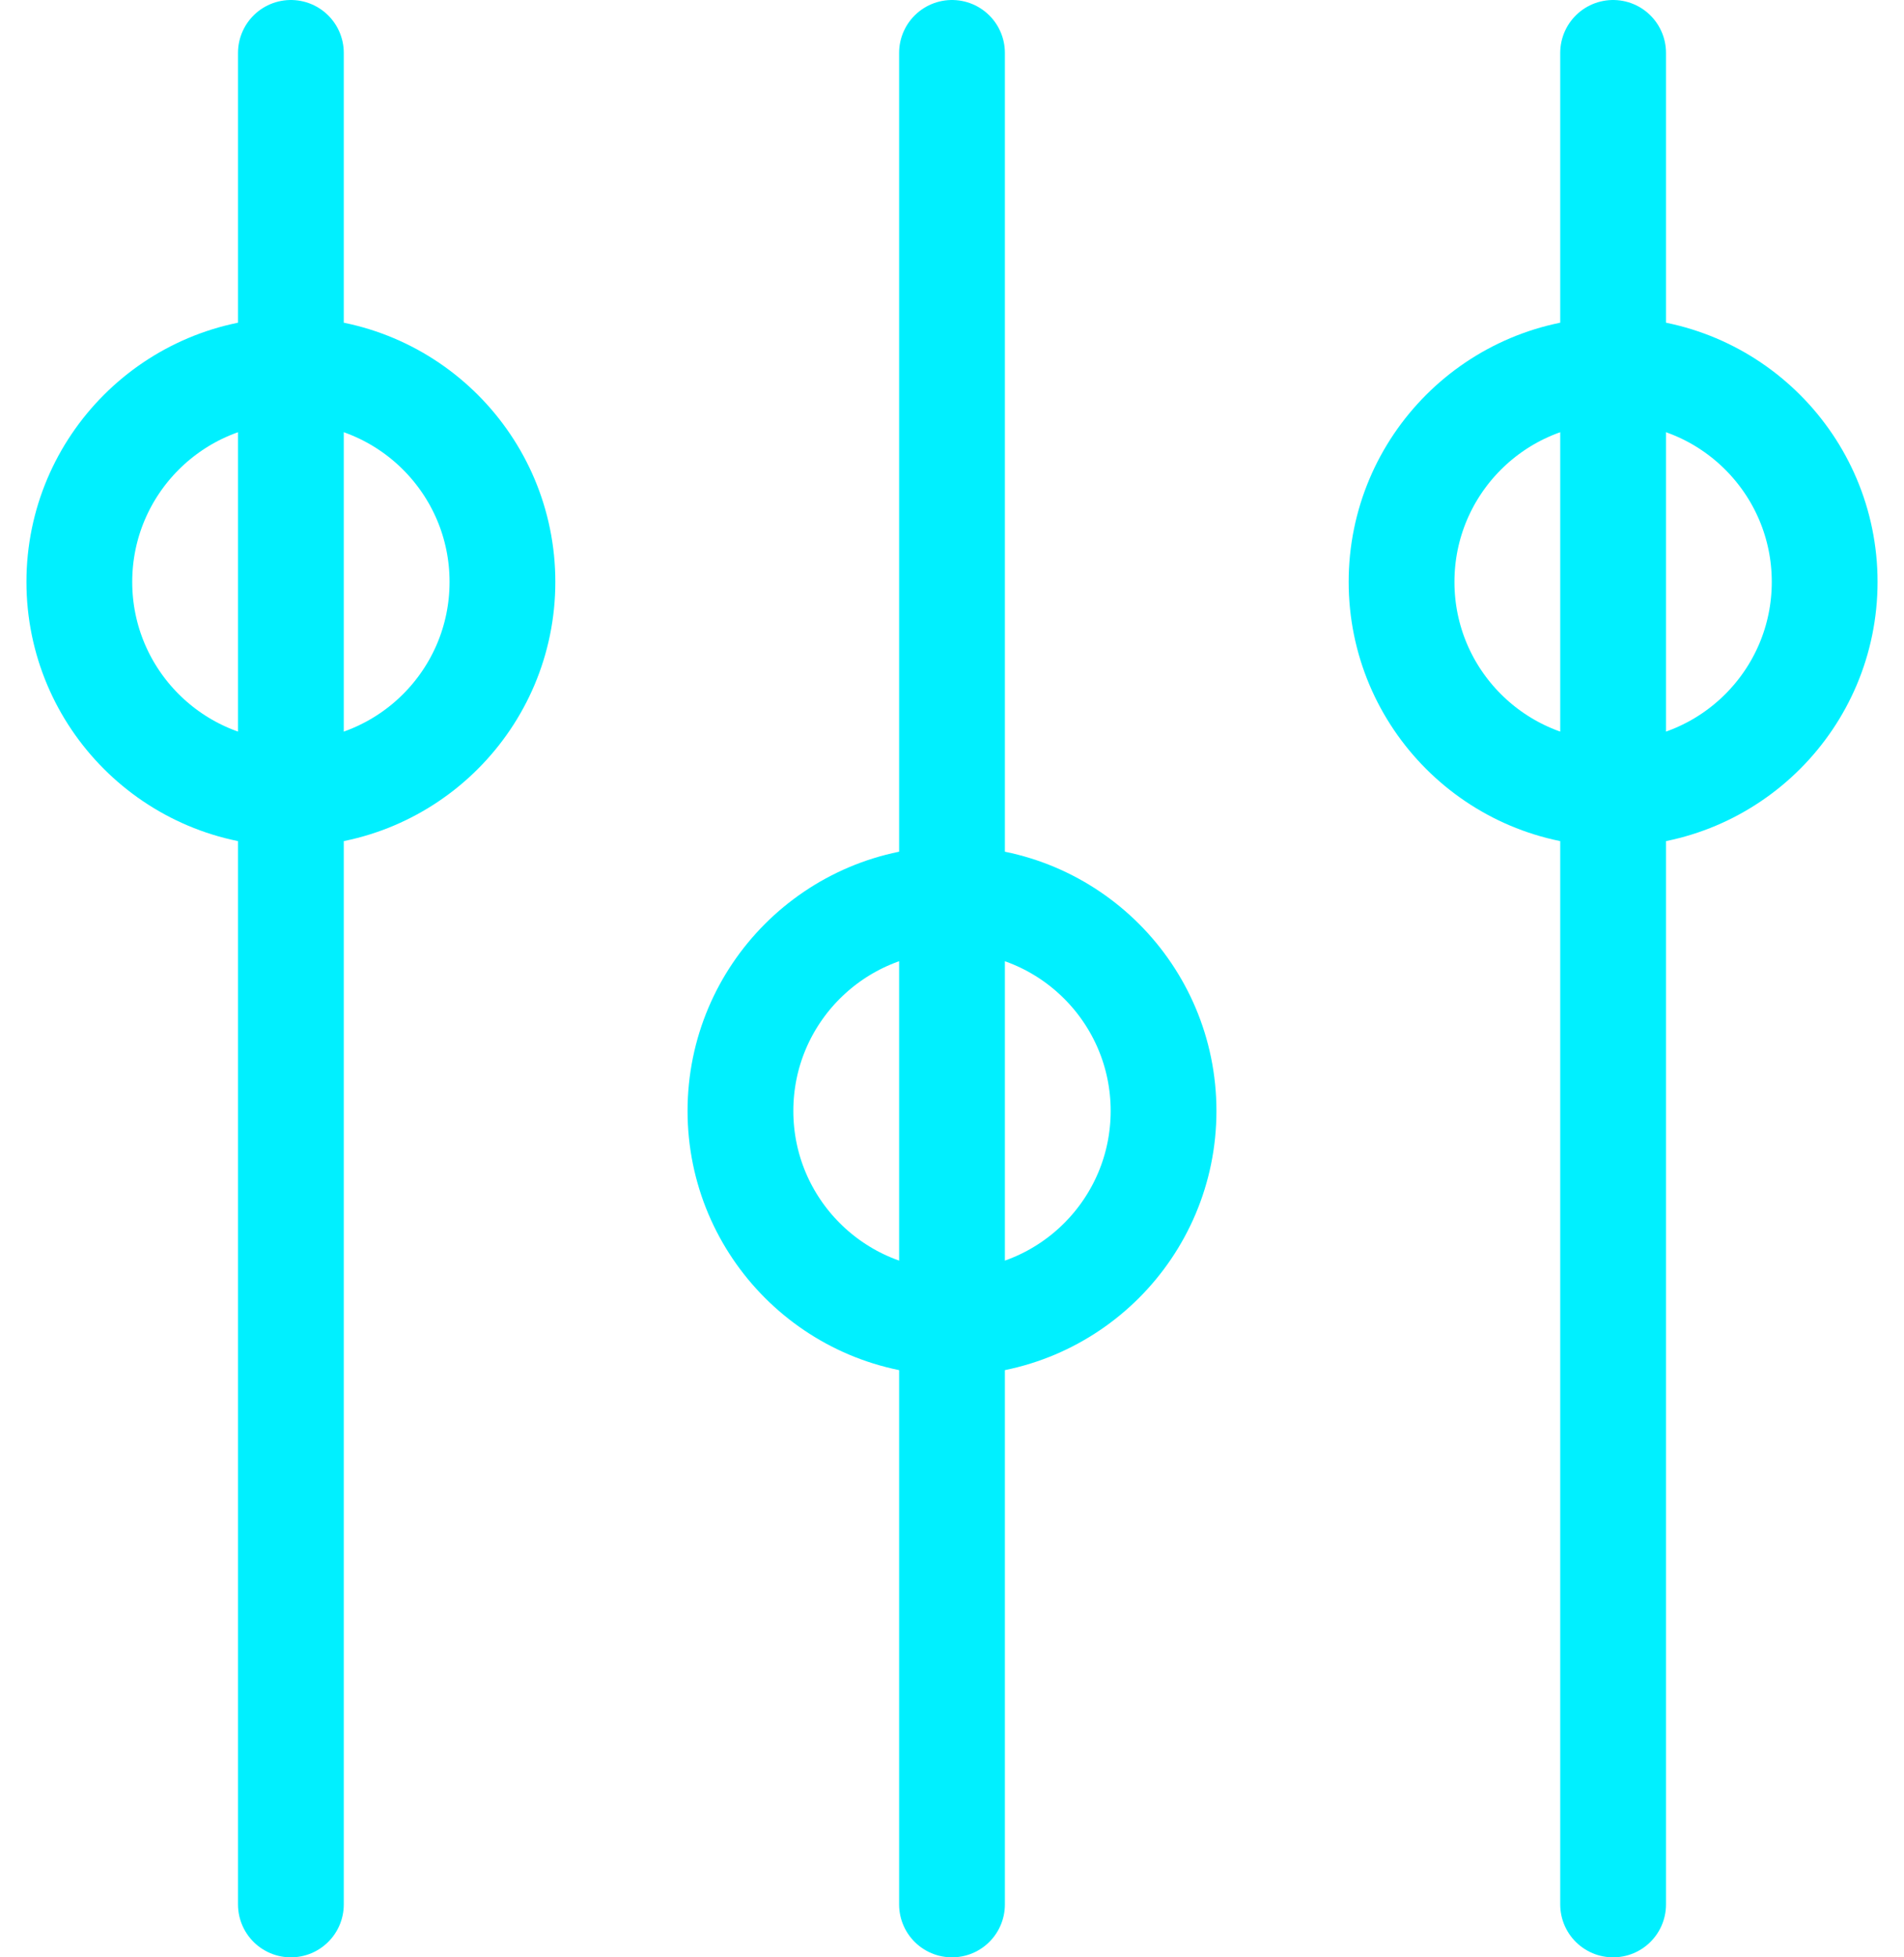 <svg width="36" height="37" viewBox="0 0 36 37" fill="none" xmlns="http://www.w3.org/2000/svg">
  <path d="M5.5 1L5.5 36" stroke="#00F0FF" stroke-width="2" stroke-linecap="round" />
  <path d="M18 1L18 36" stroke="#00F0FF" stroke-width="2" stroke-linecap="round" />
  <path d="M30.5 1L30.5 36" stroke="#00F0FF" stroke-width="2" stroke-linecap="round" />
  <circle cx="18" cy="21" r="4" fill="none" stroke="#00F0FF" stroke-width="2" />
  <circle cx="30.5" cy="11" r="4" fill="none" stroke="#00F0FF" stroke-width="2" />
  <circle cx="5.5" cy="11" r="4" fill="none" stroke="#00F0FF" stroke-width="2" />
</svg>
